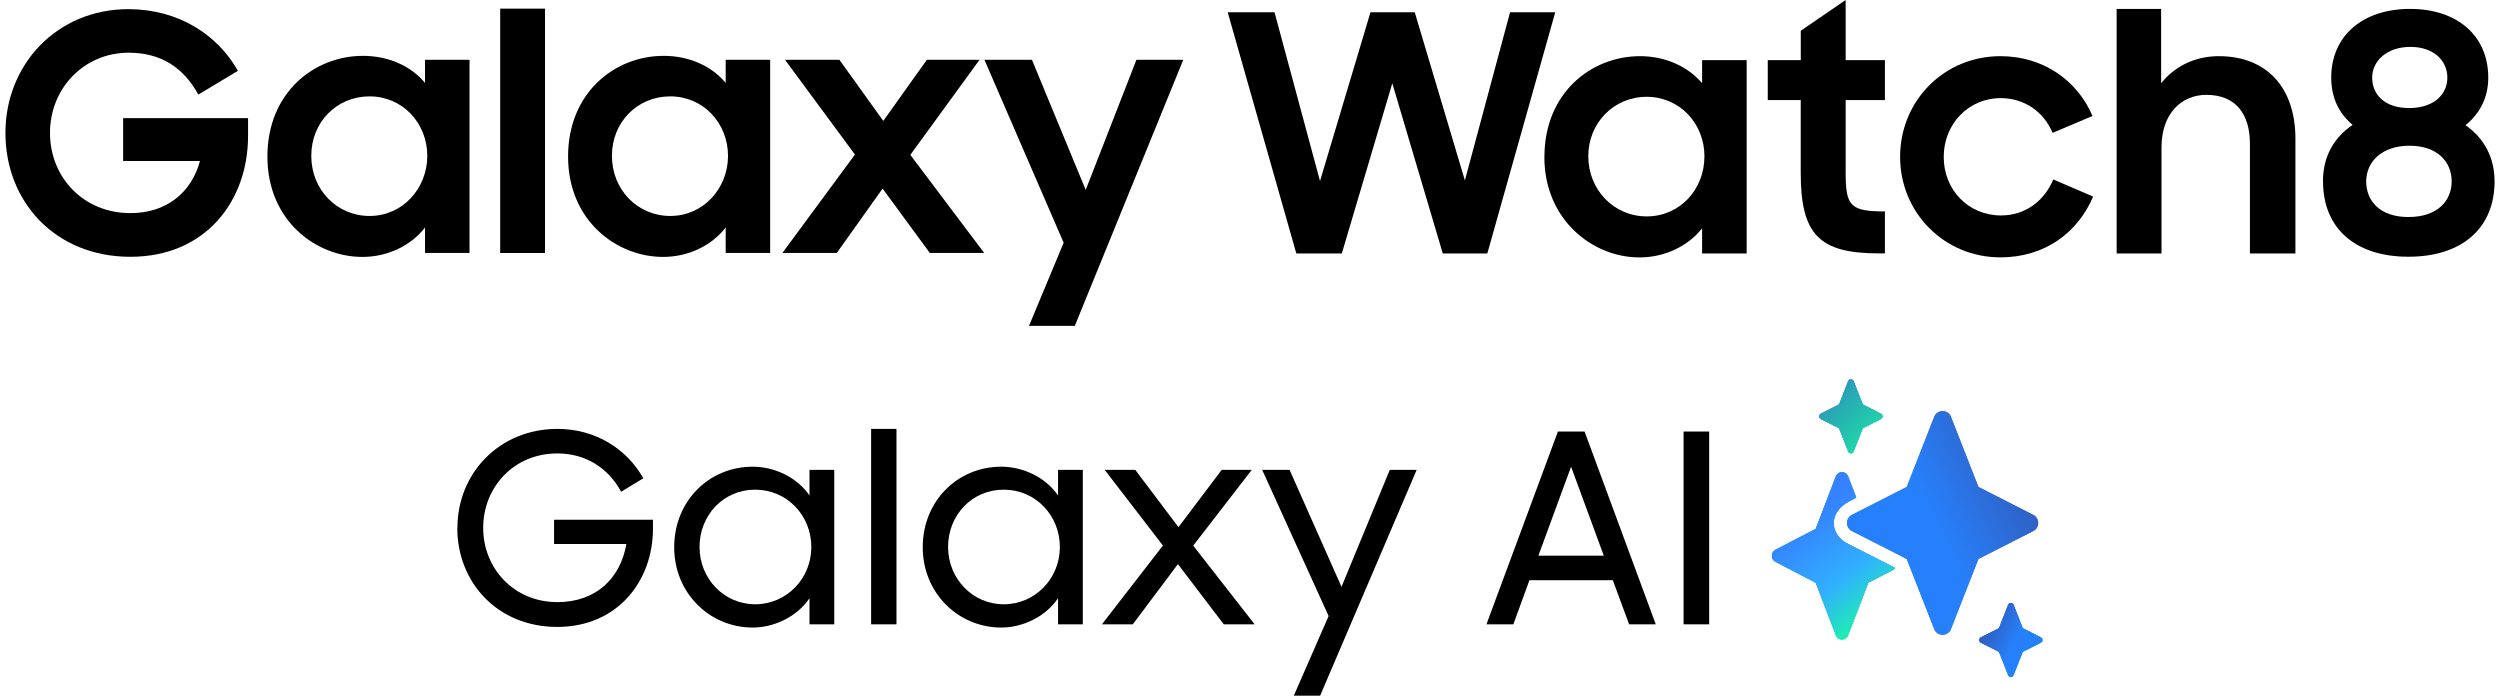 <svg width="230" height="64" viewBox="0 0 230 64" fill="none" xmlns="http://www.w3.org/2000/svg">
<g clip-path="url(#clip0_1198_2158)">
<path d="M39.102 7.629C37.826 6.079 35.739 5.138 33.397 5.138C28.909 5.138 24.601 8.512 24.601 14.405C24.601 20.298 29.06 23.636 33.339 23.636C35.675 23.636 37.797 22.603 39.102 20.931V23.271H43.195V5.504H39.102V7.629ZM34.005 19.868C30.973 19.868 28.637 17.436 28.637 14.335C28.637 11.235 30.973 8.866 34.005 8.866C37.038 8.866 39.31 11.328 39.31 14.335C39.31 17.343 37.038 19.868 34.005 19.868Z" fill="black"/>
<path d="M66.763 7.629C65.487 6.079 63.394 5.138 61.058 5.138C56.57 5.138 52.263 8.512 52.263 14.405C52.263 20.298 56.721 23.636 61 23.636C63.336 23.636 65.458 22.603 66.763 20.931V23.271H70.856V5.504H66.763V7.629ZM61.666 19.868C58.634 19.868 56.298 17.436 56.298 14.335C56.298 11.235 58.634 8.866 61.666 8.866C64.699 8.866 66.977 11.328 66.977 14.335C66.977 17.343 64.704 19.868 61.666 19.868Z" fill="black"/>
<path d="M99.885 17.47L94.94 5.504H90.568L97.856 22.33L94.667 29.982H98.882L108.86 5.504H104.552L99.885 17.47Z" fill="black"/>
<path d="M90.116 5.504H85.269L81.263 11.124L77.228 5.504H72.224L78.654 14.219L71.981 23.271H76.984L81.199 17.349L85.542 23.271H90.545L83.75 14.248L90.116 5.504Z" fill="black"/>
<path d="M50.141 0.795H46.018V23.276H50.141V0.795Z" fill="black"/>
<path d="M11.33 14.811H18.398C17.609 17.732 15.302 19.607 11.997 19.607C7.689 19.607 4.599 16.327 4.599 12.227C4.599 8.128 7.724 4.848 11.846 4.848C14.757 4.848 16.879 6.183 18.247 8.703L21.888 6.514C20.004 3.176 16.392 0.842 11.811 0.842C5.26 0.842 0.5 5.911 0.5 12.233C0.5 18.556 5.08 23.625 11.997 23.625C18.914 23.625 22.821 18.492 22.821 12.506V10.869H11.33V14.817V14.811Z" fill="black"/>
<path d="M112.948 1.126H117.255L121.441 16.657L126.085 1.126H130.155L134.77 16.599L138.927 1.126H143.084L136.834 23.317H132.735L128.091 7.664L123.447 23.317H119.261L112.948 1.126Z" fill="black"/>
<path d="M142.087 14.44C142.087 8.541 146.395 5.167 150.888 5.167C153.225 5.167 155.318 6.137 156.593 7.658V5.533H160.692V23.317H156.593V21.006C155.289 22.649 153.161 23.683 150.824 23.683C146.546 23.683 142.081 20.246 142.081 14.44H142.087ZM156.808 14.376C156.808 11.368 154.529 8.906 151.497 8.906C148.465 8.906 146.122 11.31 146.122 14.376C146.122 17.441 148.459 19.909 151.497 19.909C154.535 19.909 156.808 17.447 156.808 14.376Z" fill="black"/>
<path d="M162.64 5.533H165.672V2.828L169.8 0V5.533H173.412V9.208H169.8V15.862C169.8 18.962 170.224 19.45 173.412 19.45V23.311H172.833C167.336 23.311 165.667 21.546 165.667 15.897V9.208H162.634V5.533H162.64Z" fill="black"/>
<path d="M174.81 14.44C174.81 9.243 178.88 5.167 184.04 5.167C188.017 5.167 191.142 7.449 192.51 10.671L188.84 12.222C188.023 10.277 186.231 9.028 184.074 9.028C181.071 9.028 178.822 11.432 178.822 14.44C178.822 17.447 181.065 19.822 184.103 19.822C186.382 19.822 188.11 18.423 188.898 16.507L192.568 18.086C191.171 21.366 188.168 23.677 184.04 23.677C178.851 23.677 174.81 19.543 174.81 14.434V14.44Z" fill="black"/>
<path d="M194.725 0.819H198.824V7.658C200.036 6.137 201.891 5.167 204.135 5.167C208.506 5.167 211.179 8.024 211.179 12.768V23.317H206.993V13.226C206.993 10.463 205.659 8.726 202.987 8.726C200.679 8.726 198.859 10.463 198.859 13.557V23.317H194.731V0.819H194.725Z" fill="black"/>
<path d="M213.713 16.687C213.713 14.405 214.716 12.646 216.443 11.49C215.197 10.457 214.472 8.999 214.472 7.141C214.472 3.309 217.354 0.819 221.725 0.819C226.097 0.819 228.92 3.309 228.92 7.141C228.92 9.028 228.103 10.486 226.827 11.519C228.497 12.675 229.5 14.44 229.5 16.687C229.5 20.942 226.555 23.619 221.58 23.619C216.606 23.619 213.718 20.942 213.718 16.687H213.713ZM225.552 16.687C225.552 14.864 224.218 13.406 221.667 13.406C219.116 13.406 217.69 14.898 217.69 16.687C217.69 18.475 218.936 19.967 221.574 19.967C224.212 19.967 225.552 18.51 225.552 16.687ZM225.157 7.141C225.157 5.591 223.911 4.314 221.76 4.314C219.609 4.314 218.241 5.591 218.241 7.141C218.241 8.692 219.365 9.94 221.638 9.94C223.911 9.94 225.157 8.692 225.157 7.141Z" fill="black"/>
<path fill-rule="evenodd" clip-rule="evenodd" d="M169.192 37.211L170.038 35.051C170.143 34.848 170.427 34.848 170.531 35.051L171.378 37.211L173.047 38.059C173.25 38.163 173.25 38.448 173.047 38.552L171.378 39.4L170.531 41.56C170.427 41.763 170.143 41.763 170.038 41.56L169.192 39.4L167.522 38.552C167.319 38.448 167.319 38.163 167.522 38.059L169.192 37.211Z" fill="url(#paint0_linear_1198_2158)"/>
<path fill-rule="evenodd" clip-rule="evenodd" d="M169.192 37.211L170.038 35.051C170.143 34.848 170.427 34.848 170.531 35.051L171.378 37.211L173.047 38.059C173.25 38.163 173.25 38.448 173.047 38.552L171.378 39.4L170.531 41.56C170.427 41.763 170.143 41.763 170.038 41.56L169.192 39.4L167.522 38.552C167.319 38.448 167.319 38.163 167.522 38.059L169.192 37.211Z" fill="url(#paint1_linear_1198_2158)"/>
<path fill-rule="evenodd" clip-rule="evenodd" d="M169.192 37.211L170.038 35.051C170.143 34.848 170.427 34.848 170.531 35.051L171.378 37.211L173.047 38.059C173.25 38.163 173.25 38.448 173.047 38.552L171.378 39.4L170.531 41.56C170.427 41.763 170.143 41.763 170.038 41.56L169.192 39.4L167.522 38.552C167.319 38.448 167.319 38.163 167.522 38.059L169.192 37.211Z" fill="url(#paint2_linear_1198_2158)"/>
<path fill-rule="evenodd" clip-rule="evenodd" d="M183.907 57.788L184.753 55.628C184.857 55.425 185.142 55.425 185.246 55.628L186.092 57.788L187.762 58.635C187.965 58.74 187.965 59.024 187.762 59.129L186.092 59.976L185.246 62.136C185.142 62.34 184.857 62.34 184.753 62.136L183.907 59.976L182.237 59.129C182.034 59.024 182.034 58.74 182.237 58.635L183.907 57.788Z" fill="url(#paint3_linear_1198_2158)"/>
<path fill-rule="evenodd" clip-rule="evenodd" d="M183.907 57.788L184.753 55.628C184.857 55.425 185.142 55.425 185.246 55.628L186.092 57.788L187.762 58.635C187.965 58.74 187.965 59.024 187.762 59.129L186.092 59.976L185.246 62.136C185.142 62.34 184.857 62.34 184.753 62.136L183.907 59.976L182.237 59.129C182.034 59.024 182.034 58.74 182.237 58.635L183.907 57.788Z" fill="url(#paint4_linear_1198_2158)"/>
<path fill-rule="evenodd" clip-rule="evenodd" d="M183.907 57.788L184.753 55.628C184.857 55.425 185.142 55.425 185.246 55.628L186.092 57.788L187.762 58.635C187.965 58.74 187.965 59.024 187.762 59.129L186.092 59.976L185.246 62.136C185.142 62.34 184.857 62.34 184.753 62.136L183.907 59.976L182.237 59.129C182.034 59.024 182.034 58.74 182.237 58.635L183.907 57.788Z" fill="url(#paint5_linear_1198_2158)"/>
<path fill-rule="evenodd" clip-rule="evenodd" d="M168.919 43.778C169.146 43.319 169.783 43.319 170.009 43.778L170.78 45.786L170.166 46.1C168.021 47.232 168.432 49.34 170.12 50.089L170.166 50.112L174.311 52.225L174.352 52.33L171.882 53.613L170.009 58.496C169.783 58.955 169.146 58.955 168.919 58.496L167.047 53.613L163.348 51.691C162.901 51.459 162.901 50.809 163.348 50.576L167.047 48.655L168.919 43.772V43.778Z" fill="url(#paint6_linear_1198_2158)"/>
<path fill-rule="evenodd" clip-rule="evenodd" d="M168.919 43.778C169.146 43.319 169.783 43.319 170.009 43.778L170.78 45.786L170.166 46.1C168.021 47.232 168.432 49.34 170.12 50.089L170.166 50.112L174.311 52.225L174.352 52.33L171.882 53.613L170.009 58.496C169.783 58.955 169.146 58.955 168.919 58.496L167.047 53.613L163.348 51.691C162.901 51.459 162.901 50.809 163.348 50.576L167.047 48.655L168.919 43.772V43.778Z" fill="url(#paint7_linear_1198_2158)"/>
<path fill-rule="evenodd" clip-rule="evenodd" d="M168.919 43.778C169.146 43.319 169.783 43.319 170.009 43.778L170.78 45.786L170.166 46.1C168.021 47.232 168.432 49.34 170.12 50.089L170.166 50.112L174.311 52.225L174.352 52.33L171.882 53.613L170.009 58.496C169.783 58.955 169.146 58.955 168.919 58.496L167.047 53.613L163.348 51.691C162.901 51.459 162.901 50.809 163.348 50.576L167.047 48.655L168.919 43.772V43.778Z" fill="url(#paint8_linear_1198_2158)"/>
<path fill-rule="evenodd" clip-rule="evenodd" d="M182.016 44.799L179.46 38.279C179.152 37.67 178.283 37.67 177.975 38.279L175.419 44.799L170.38 47.366C169.772 47.673 169.772 48.544 170.38 48.858L175.419 51.424L177.975 57.944C178.283 58.554 179.152 58.554 179.46 57.944L182.016 51.424L187.055 48.858C187.664 48.55 187.664 47.679 187.055 47.366L182.016 44.799Z" fill="url(#paint9_linear_1198_2158)"/>
<path fill-rule="evenodd" clip-rule="evenodd" d="M182.016 44.799L179.46 38.279C179.152 37.67 178.283 37.67 177.975 38.279L175.419 44.799L170.38 47.366C169.772 47.673 169.772 48.544 170.38 48.858L175.419 51.424L177.975 57.944C178.283 58.554 179.152 58.554 179.46 57.944L182.016 51.424L187.055 48.858C187.664 48.55 187.664 47.679 187.055 47.366L182.016 44.799Z" fill="url(#paint10_linear_1198_2158)"/>
<path d="M42.082 48.573C42.082 43.516 45.966 39.458 51.277 39.458C54.773 39.458 57.66 41.281 59.185 44.004L57.144 45.241C55.956 43.052 53.892 41.716 51.271 41.716C47.265 41.716 44.453 44.828 44.453 48.568C44.453 52.307 47.294 55.395 51.271 55.395C54.883 55.395 57.092 53.16 57.626 50.048H50.975V47.813H60.072V48.637C60.072 53.474 56.796 57.677 51.265 57.677C45.734 57.677 42.07 53.549 42.07 48.568L42.082 48.573Z" fill="black"/>
<path d="M62.026 50.344C62.026 46.094 65.226 42.936 69.256 42.936C71.244 42.936 73.332 43.911 74.474 45.583V43.226H76.752V57.439H74.474V55.035C73.332 56.737 71.221 57.735 69.256 57.735C65.302 57.735 62.026 54.577 62.026 50.35V50.344ZM74.642 50.321C74.642 47.429 72.41 45.049 69.476 45.049C66.542 45.049 64.357 47.406 64.357 50.321C64.357 53.236 66.612 55.593 69.476 55.593C72.34 55.593 74.642 53.259 74.642 50.321Z" fill="black"/>
<path d="M80.144 39.458H82.475V57.439H80.144V39.458Z" fill="black"/>
<path d="M84.892 50.344C84.892 46.094 88.093 42.936 92.122 42.936C94.111 42.936 96.198 43.911 97.34 45.583V43.226H99.619V57.439H97.34V55.035C96.198 56.737 94.088 57.735 92.122 57.735C88.168 57.735 84.892 54.577 84.892 50.35V50.344ZM97.508 50.321C97.508 47.429 95.276 45.049 92.343 45.049C89.409 45.049 87.223 47.406 87.223 50.321C87.223 53.236 89.478 55.593 92.343 55.593C95.207 55.593 97.508 53.259 97.508 50.321Z" fill="black"/>
<path d="M106.994 50.199L101.631 43.226H104.443L108.42 48.498L112.397 43.226H115.163L109.776 50.199L115.429 57.439H112.588L108.368 51.9L104.216 57.439H101.375L106.982 50.199H106.994Z" fill="black"/>
<path d="M122.236 56.684L116.119 43.226H118.641L123.419 53.99L127.86 43.226H130.335L121.453 64H119.03L122.23 56.684H122.236Z" fill="black"/>
<path d="M143.328 39.702H145.781L152.332 57.439H149.88L148.378 53.381H140.707L139.229 57.439H136.753L143.328 39.702ZM141.531 51.122H147.549L144.54 42.936L141.531 51.122Z" fill="black"/>
<path d="M154.889 39.702H157.243V57.439H154.889V39.702Z" fill="black"/>
</g>
<defs>
<linearGradient id="paint0_linear_1198_2158" x1="168.722" y1="36.079" x2="172.777" y2="40.294" gradientUnits="userSpaceOnUse">
<stop stop-color="#2B65D9"/>
<stop offset="0.57" stop-color="#3091F2"/>
<stop offset="1" stop-color="#19FF9F"/>
</linearGradient>
<linearGradient id="paint1_linear_1198_2158" x1="169.209" y1="36.363" x2="172.795" y2="40.967" gradientUnits="userSpaceOnUse">
<stop stop-color="#3581FF"/>
<stop offset="0.53" stop-color="#31AFFF"/>
<stop offset="1" stop-color="#19FF9F"/>
</linearGradient>
<linearGradient id="paint2_linear_1198_2158" x1="168.235" y1="35.51" x2="175.106" y2="42.125" gradientUnits="userSpaceOnUse">
<stop stop-color="#2C92B9"/>
<stop offset="1" stop-color="#19FF9F"/>
</linearGradient>
<linearGradient id="paint3_linear_1198_2158" x1="183.425" y1="56.586" x2="187.516" y2="61.087" gradientUnits="userSpaceOnUse">
<stop stop-color="#2B65D9"/>
<stop offset="0.57" stop-color="#3091F2"/>
<stop offset="1" stop-color="#19FF9F"/>
</linearGradient>
<linearGradient id="paint4_linear_1198_2158" x1="183.912" y1="57.155" x2="187.469" y2="61.468" gradientUnits="userSpaceOnUse">
<stop stop-color="#3581FF"/>
<stop offset="0.53" stop-color="#31AFFF"/>
<stop offset="1" stop-color="#19FF9F"/>
</linearGradient>
<linearGradient id="paint5_linear_1198_2158" x1="182.938" y1="57.439" x2="185.559" y2="58.785" gradientUnits="userSpaceOnUse">
<stop stop-color="#305EBF"/>
<stop offset="1" stop-color="#2780FB"/>
</linearGradient>
<linearGradient id="paint6_linear_1198_2158" x1="168.466" y1="44.228" x2="175.755" y2="53.887" gradientUnits="userSpaceOnUse">
<stop stop-color="#2B65D9"/>
<stop offset="0.57" stop-color="#3091F2"/>
<stop offset="1" stop-color="#19FF9F"/>
</linearGradient>
<linearGradient id="paint7_linear_1198_2158" x1="170.361" y1="48.733" x2="174.928" y2="56.018" gradientUnits="userSpaceOnUse">
<stop stop-color="#31AFFF"/>
<stop offset="0.67" stop-color="#3581FF"/>
<stop offset="1" stop-color="#19FF9F"/>
</linearGradient>
<linearGradient id="paint8_linear_1198_2158" x1="168.94" y1="45.515" x2="176.229" y2="55.174" gradientUnits="userSpaceOnUse">
<stop stop-color="#3581FF"/>
<stop offset="0.53" stop-color="#31AFFF"/>
<stop offset="1" stop-color="#19FF9F"/>
</linearGradient>
<linearGradient id="paint9_linear_1198_2158" x1="185.013" y1="43.76" x2="175.252" y2="50.018" gradientUnits="userSpaceOnUse">
<stop stop-color="#4768CC"/>
<stop offset="1" stop-color="#3081F1"/>
</linearGradient>
<linearGradient id="paint10_linear_1198_2158" x1="186.483" y1="43.76" x2="177.871" y2="47.776" gradientUnits="userSpaceOnUse">
<stop stop-color="#305EBF"/>
<stop offset="1" stop-color="#2780FB"/>
</linearGradient>
<clipPath id="clip0_1198_2158">
<rect width="229" height="64" fill="white" transform="translate(0.5)"/>
</clipPath>
</defs>
</svg>
